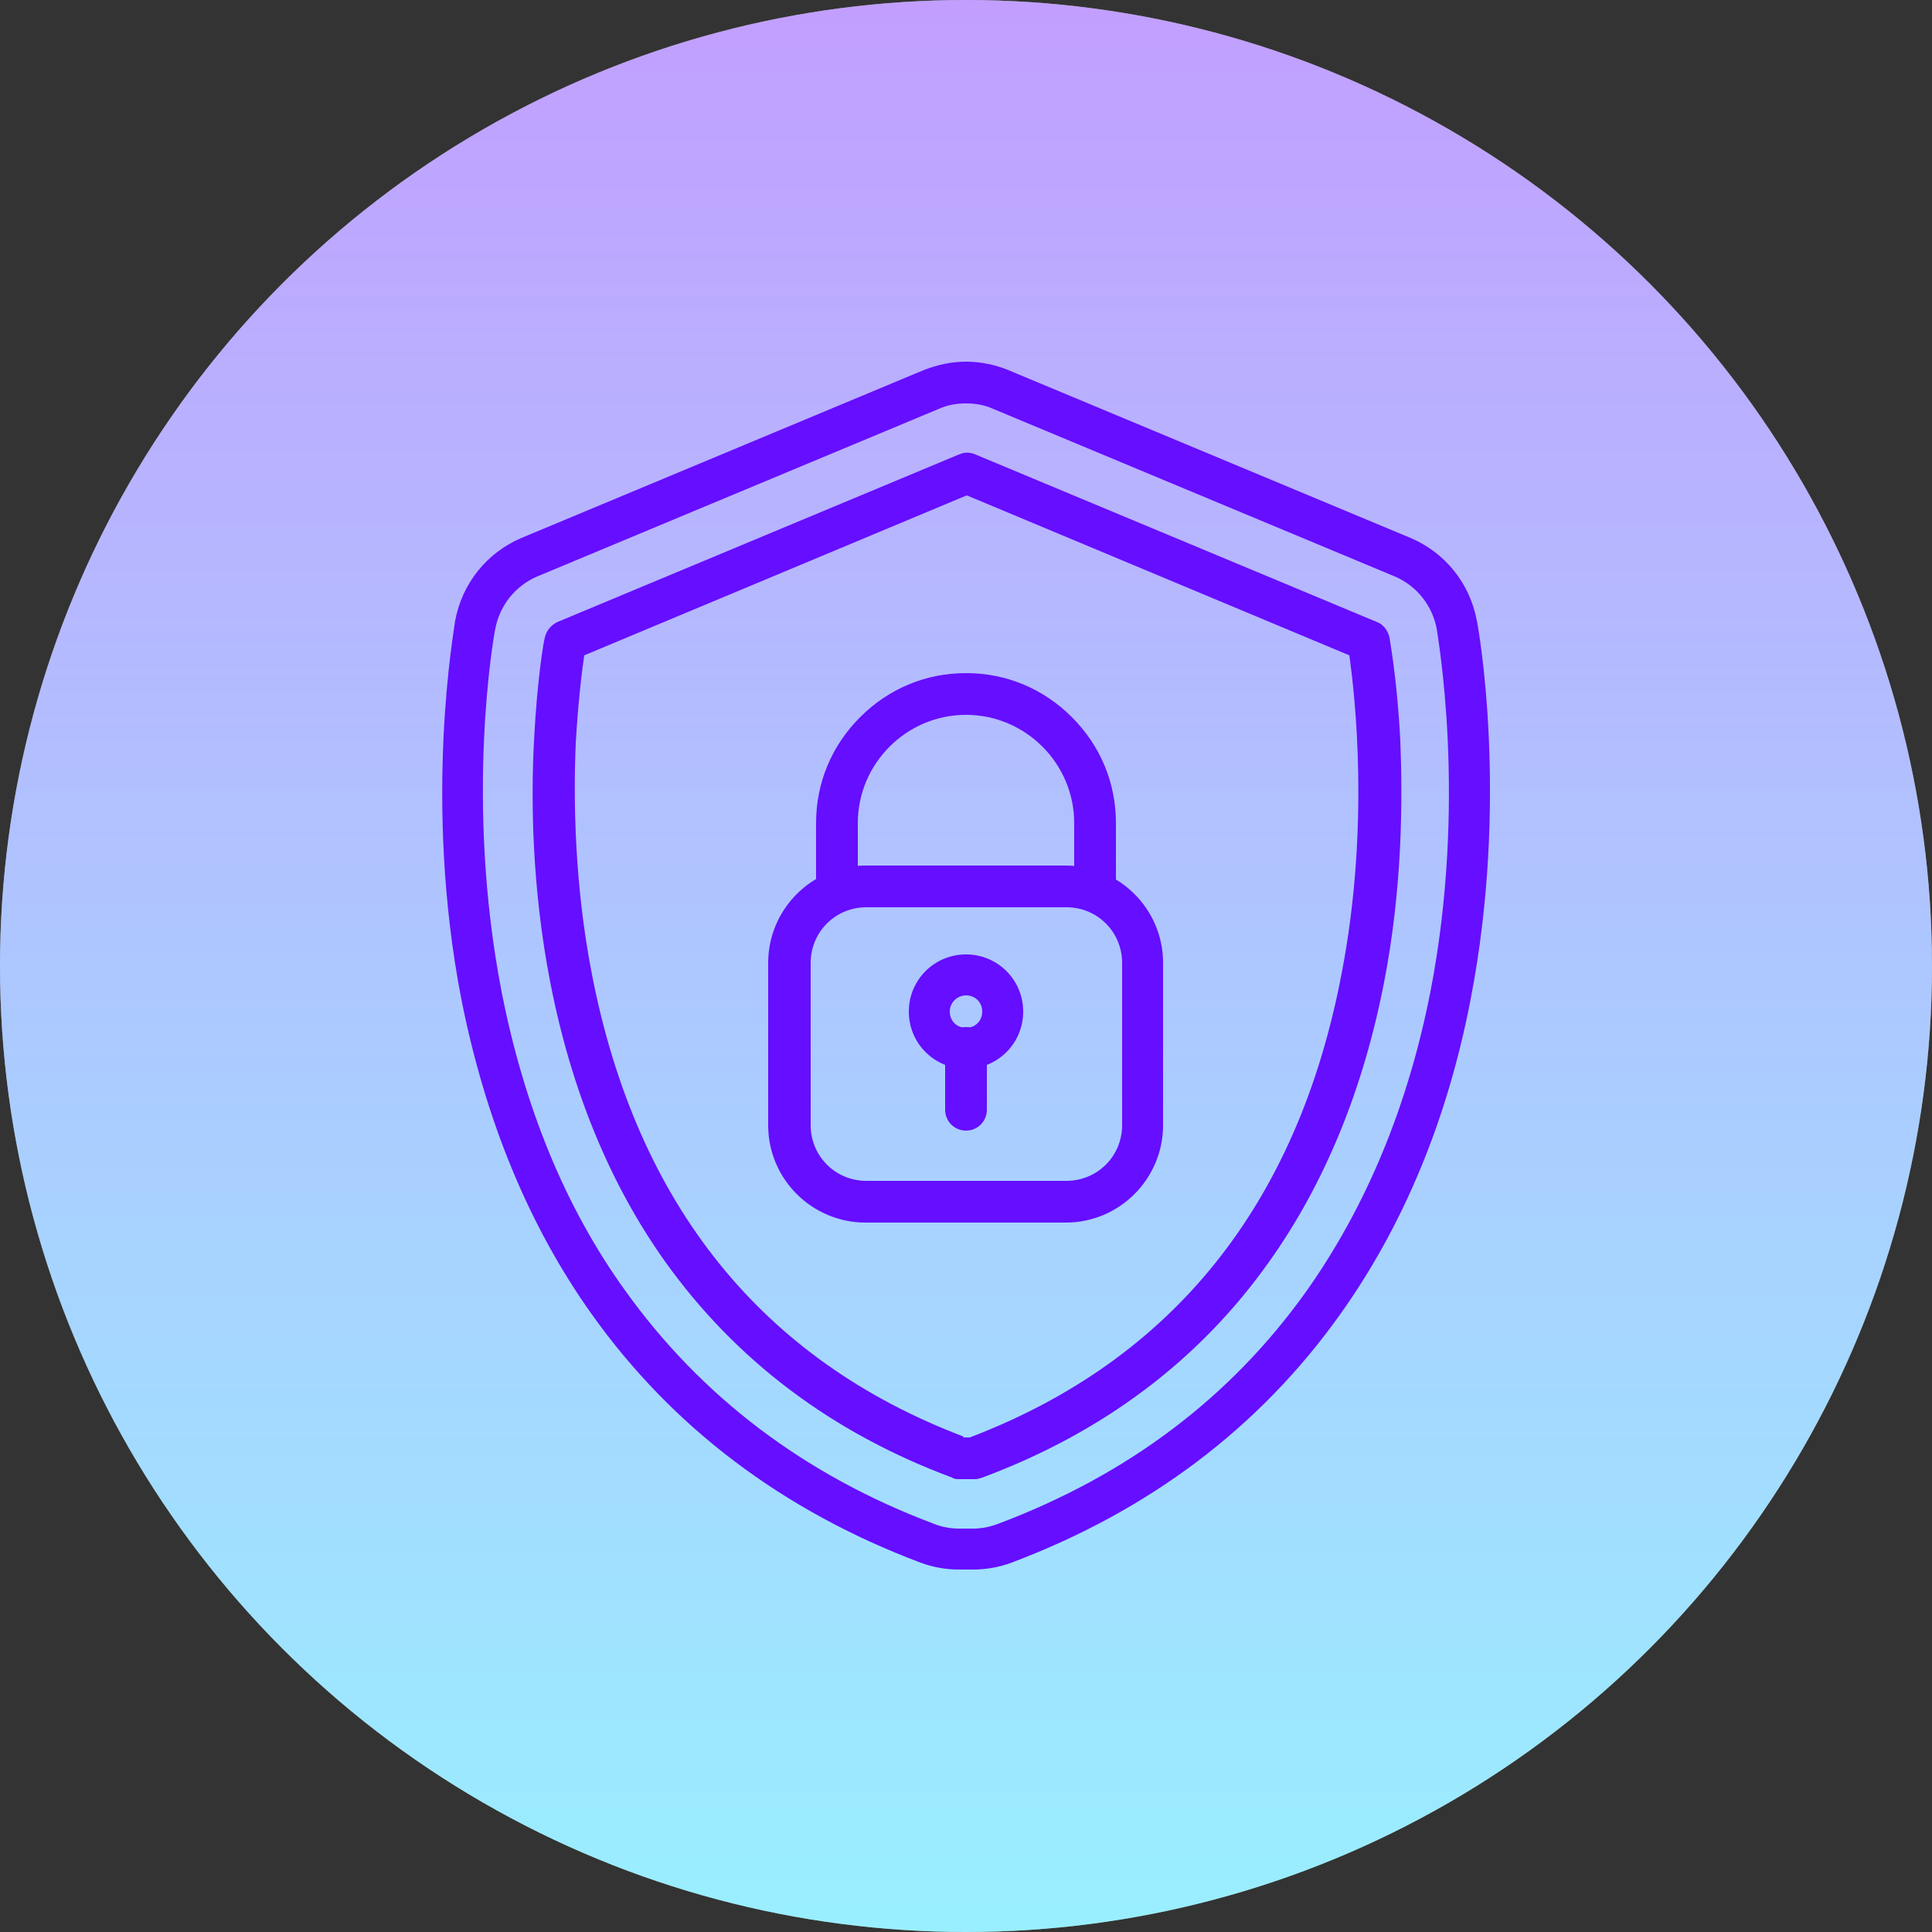<?xml version="1.0" encoding="UTF-8"?>
<svg xmlns="http://www.w3.org/2000/svg" xmlns:xlink="http://www.w3.org/1999/xlink" version="1.1" viewBox="0 0 250 250">
  <rect x="0" y="0" width="250" height="250" fill="#333333" stroke="none"/>
  <defs>
    <style>
      .cls-1 {
        fill: #fff;
      }

      .cls-2 {
        fill: #660eff;
      }

      .cls-3 {
        fill: url(#Degradado_sin_nombre_8);
        opacity: .4;
      }
    </style>
    <linearGradient id="Degradado_sin_nombre_8" data-name="Degradado sin nombre 8" x1="125" y1="250" x2="125" y2="0" gradientUnits="userSpaceOnUse">
      <stop offset="0" stop-color="#00d8ff"/>
      <stop offset="1" stop-color="#660eff"/>
    </linearGradient>
  </defs>
  <!-- Generator: Adobe Illustrator 28.7.4, SVG Export Plug-In . SVG Version: 1.2.0 Build 166)  -->
  <g>
    <g id="Capa_1">
      <g>
        <circle class="cls-1" cx="125" cy="125" r="125"/>
        <circle class="cls-3" cx="125" cy="125" r="125"/>
        <g>
          <path class="cls-2" d="M125.9,203.1h-1.8c-1.7,0-3.4-.3-5-.9-17.8-6.7-32.1-17.5-42.5-32.1-8.2-11.5-13.8-25.2-16.9-40.8-5-25.7-.9-48-.8-49,.9-4.8,4.1-8.8,8.6-10.7l52-21.7c1.8-.7,3.6-1.1,5.5-1.1s3.8.4,5.5,1.1l52,21.7c4.5,1.9,7.7,5.9,8.6,10.7.2.9,4.2,23.2-.8,49-3,15.6-8.7,29.3-16.9,40.8-10.4,14.6-24.7,25.4-42.5,32.1-1.6.6-3.3.9-5,.9h0ZM125,52.2c-1.2,0-2.4.2-3.5.7l-52,21.7c-2.8,1.2-4.8,3.7-5.4,6.7-.2.9-4,22.2.8,47,2.9,14.8,8.2,27.9,16,38.7,9.8,13.7,23.2,23.9,40,30.2,1,.4,2.1.6,3.2.6h1.8c1.1,0,2.1-.2,3.2-.6,16.8-6.3,30.2-16.4,40-30.2,7.7-10.9,13.1-23.9,16-38.7,4.8-24.7.9-46.1.8-47-.6-3-2.6-5.5-5.4-6.7l-52-21.7c-1.1-.5-2.3-.7-3.5-.7h0Z"/>
          <path class="cls-2" d="M125.9,191.4h-1.8c-.3,0-.6,0-.9-.2-15.6-5.8-28-15.2-37.1-27.9-7.2-10.1-12.2-22.3-14.9-36.2-2.4-12.3-2.5-23.8-2.1-31.2.4-8.1,1.3-13.2,1.4-13.4.2-.9.8-1.6,1.6-2l52-21.7c.7-.3,1.4-.3,2.1,0l52,21.7c.8.3,1.4,1.1,1.6,2,0,.2,1,5.3,1.4,13.4.3,7.4.3,18.9-2.1,31.2-2.7,13.9-7.7,26.1-14.9,36.2-9,12.7-21.5,22.1-37.1,27.9-.3.1-.6.2-.9.2ZM124.6,186h.9c26.2-10,42.4-30.1,48.1-60,3.7-19.1,1.7-36.3,1-41.2l-49.5-20.7-49.5,20.7c-.3,2-.8,6.1-1.1,11.4-.3,7.1-.2,18.1,2.1,29.9,5.8,29.8,22,49.9,48.1,59.8h0Z"/>
          <path class="cls-2" d="M137.9,158.2h-25.9c-6.9,0-12.6-5.6-12.6-12.6v-21c0-6.9,5.6-12.6,12.6-12.6h25.9c6.9,0,12.6,5.6,12.6,12.6v21c0,6.9-5.6,12.6-12.6,12.6ZM112.1,117.4c-4,0-7.2,3.2-7.2,7.2v21c0,4,3.2,7.2,7.2,7.2h25.9c4,0,7.2-3.2,7.2-7.2v-21c0-4-3.2-7.2-7.2-7.2h-25.9ZM125,138.3c-4.1,0-7.4-3.3-7.4-7.4s3.3-7.4,7.4-7.4,7.4,3.3,7.4,7.4-3.3,7.4-7.4,7.4ZM125,128.8c-1.1,0-2.1.9-2.1,2.1s.9,2.1,2.1,2.1,2.1-.9,2.1-2.1-.9-2.1-2.1-2.1Z"/>
          <path class="cls-2" d="M141.7,117.4c-1.5,0-2.7-1.2-2.7-2.7v-8.2c0-7.7-6.3-14-14-14s-14,6.3-14,14v8.2c0,1.5-1.2,2.7-2.7,2.7s-2.7-1.2-2.7-2.7v-8.2c0-5.2,2-10,5.7-13.7,3.7-3.7,8.5-5.7,13.7-5.7s10,2,13.7,5.7c3.7,3.7,5.7,8.5,5.7,13.7v8.2c0,1.5-1.2,2.7-2.7,2.7Z"/>
          <path class="cls-2" d="M125,146.3c-1.5,0-2.7-1.2-2.7-2.7v-8c0-1.5,1.2-2.7,2.7-2.7s2.7,1.2,2.7,2.7v8c0,1.5-1.2,2.7-2.7,2.7Z"/>
        </g>
      </g>
    </g>
  </g>
</svg>